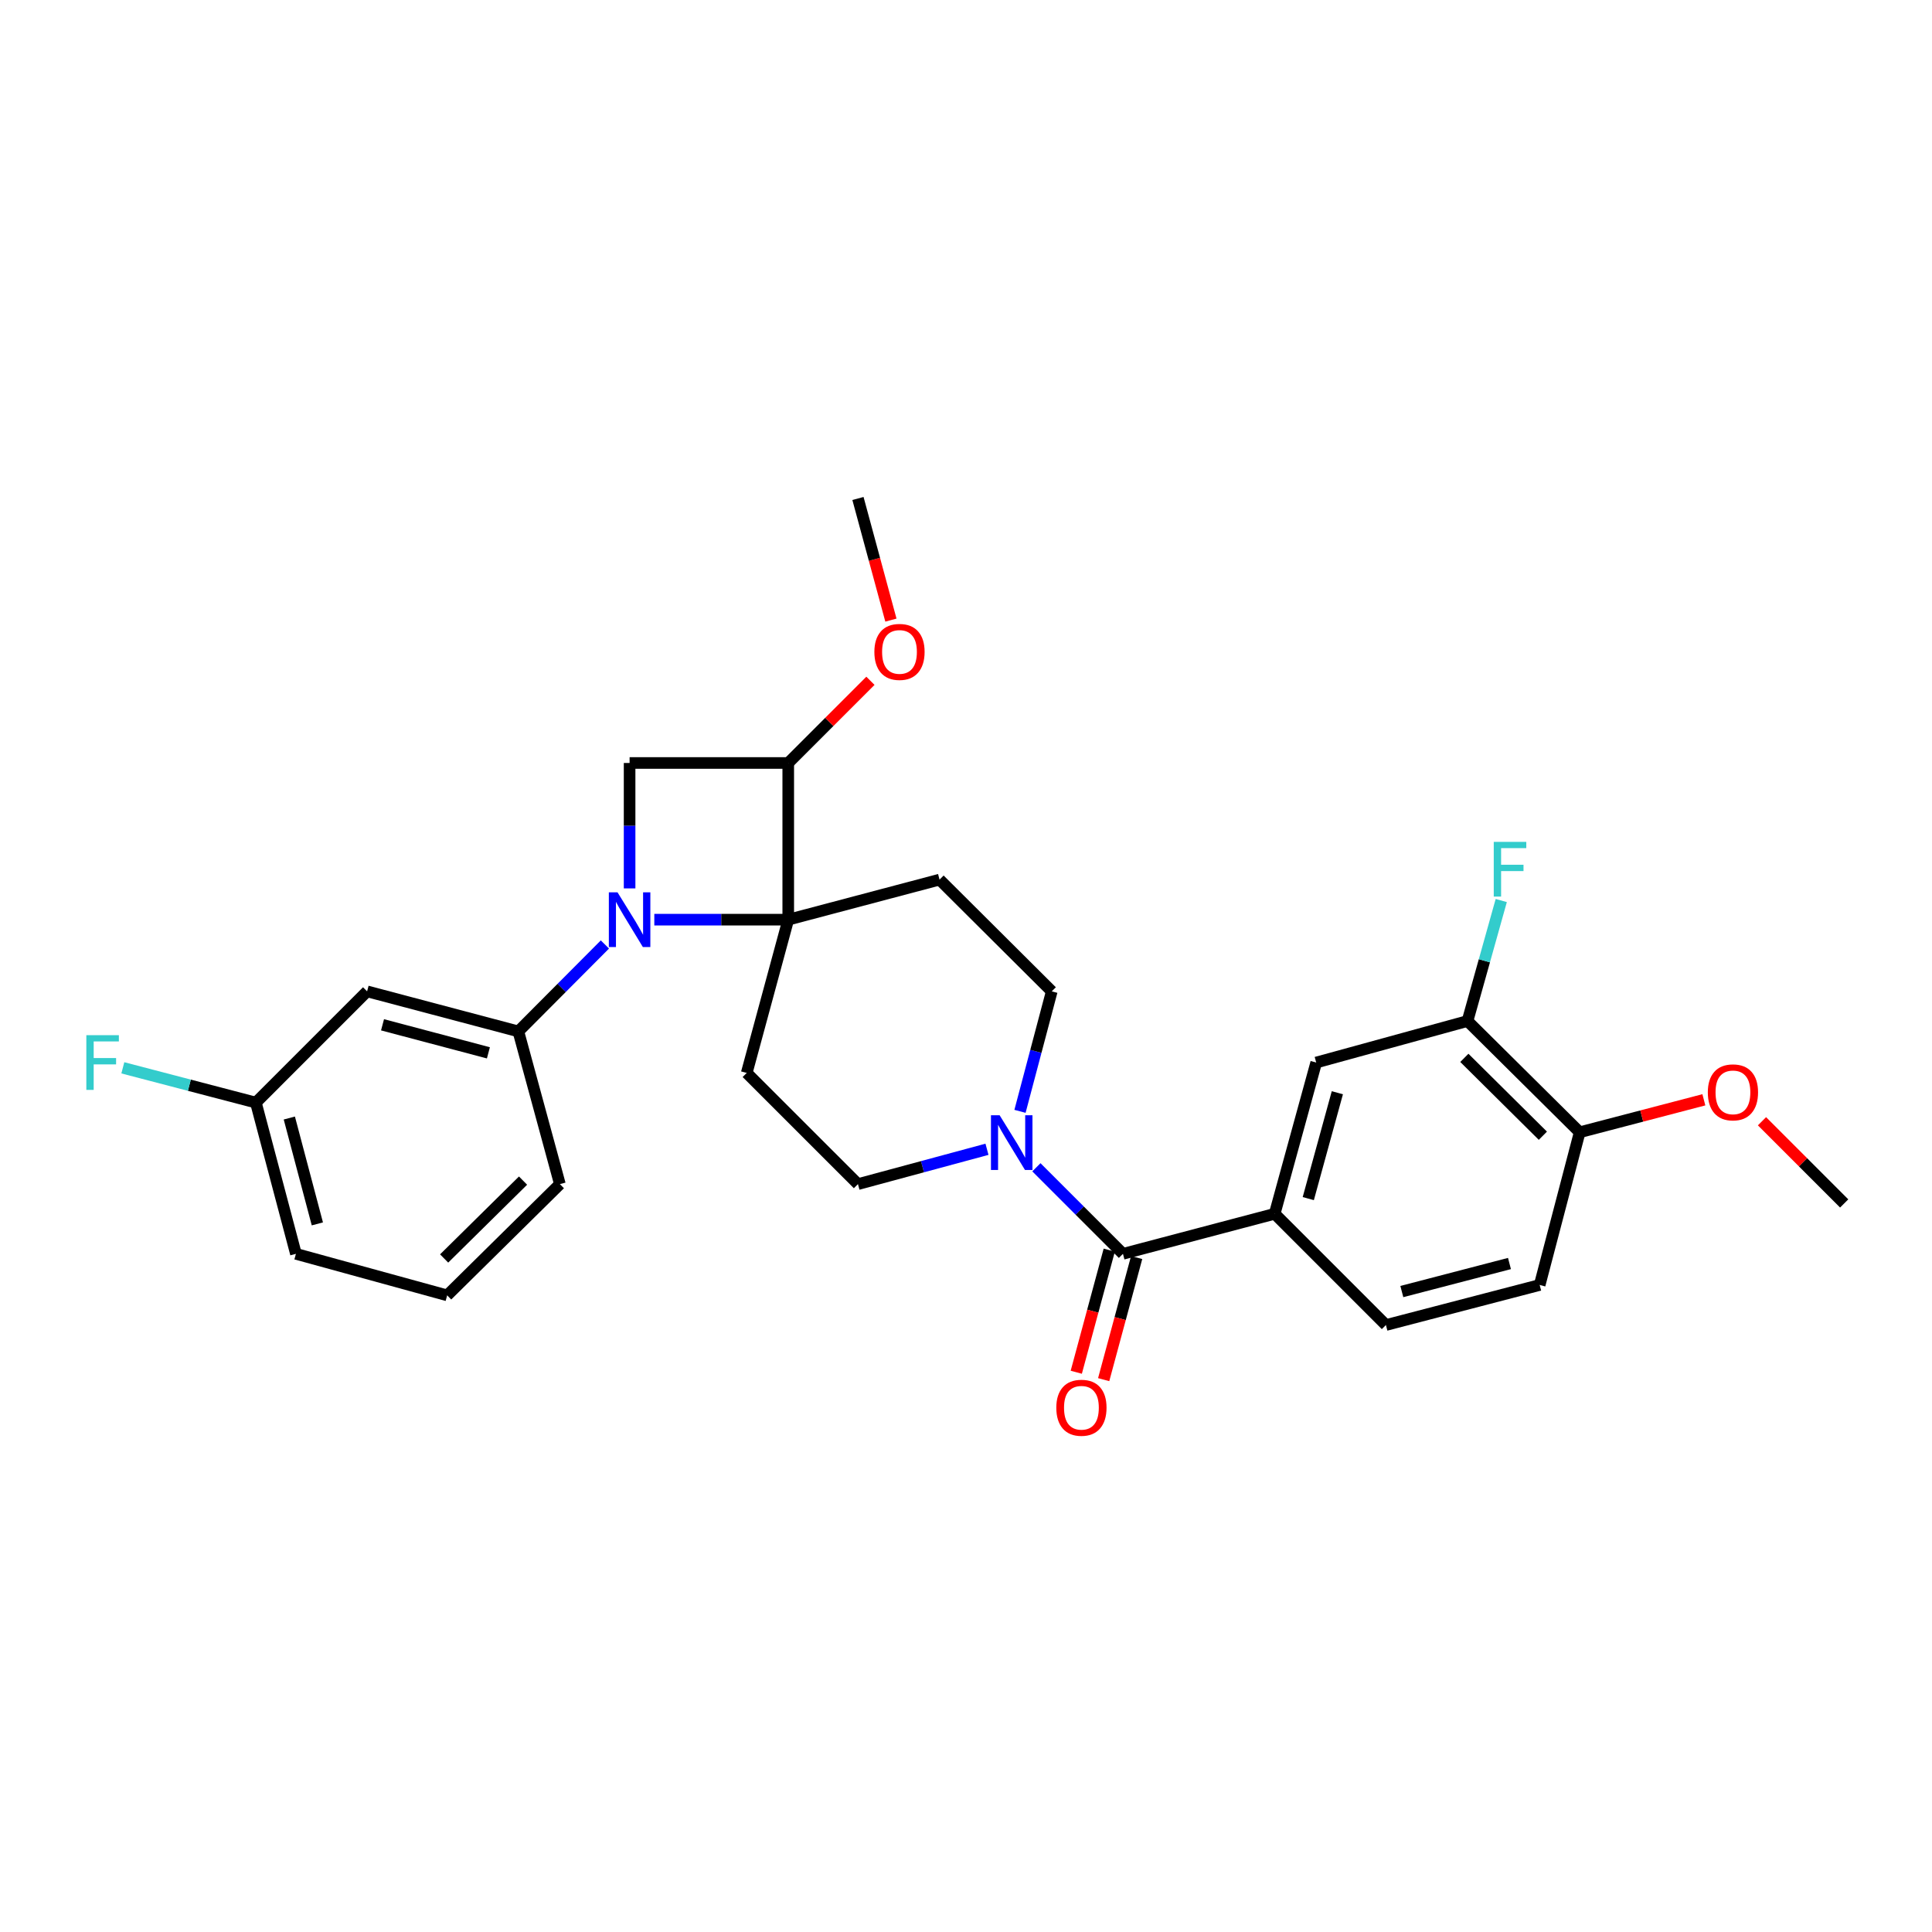 <?xml version='1.0' encoding='iso-8859-1'?>
<svg version='1.1' baseProfile='full'
              xmlns='http://www.w3.org/2000/svg'
                      xmlns:rdkit='http://www.rdkit.org/xml'
                      xmlns:xlink='http://www.w3.org/1999/xlink'
                  xml:space='preserve'
width='1000px' height='1000px' viewBox='0 0 1000 1000'>
<!-- END OF HEADER -->
<rect style='opacity:1.0;fill:#FFFFFF;stroke:none' width='1000' height='1000' x='0' y='0'> </rect>
<path class='bond-0' d='M 338.672,476.021 L 373.332,476.021' style='fill:none;fill-rule:evenodd;stroke:#0000FF;stroke-width:6px;stroke-linecap:butt;stroke-linejoin:miter;stroke-opacity:1' />
<path class='bond-0' d='M 373.332,476.021 L 407.993,476.021' style='fill:none;fill-rule:evenodd;stroke:#000000;stroke-width:6px;stroke-linecap:butt;stroke-linejoin:miter;stroke-opacity:1' />
<path class='bond-2' d='M 325.879,459.834 L 325.879,427.376' style='fill:none;fill-rule:evenodd;stroke:#0000FF;stroke-width:6px;stroke-linecap:butt;stroke-linejoin:miter;stroke-opacity:1' />
<path class='bond-2' d='M 325.879,427.376 L 325.879,394.919' style='fill:none;fill-rule:evenodd;stroke:#000000;stroke-width:6px;stroke-linecap:butt;stroke-linejoin:miter;stroke-opacity:1' />
<path class='bond-5' d='M 313.098,488.858 L 290.698,511.356' style='fill:none;fill-rule:evenodd;stroke:#0000FF;stroke-width:6px;stroke-linecap:butt;stroke-linejoin:miter;stroke-opacity:1' />
<path class='bond-5' d='M 290.698,511.356 L 268.298,533.855' style='fill:none;fill-rule:evenodd;stroke:#000000;stroke-width:6px;stroke-linecap:butt;stroke-linejoin:miter;stroke-opacity:1' />
<path class='bond-7' d='M 407.993,476.021 L 486.304,455.291' style='fill:none;fill-rule:evenodd;stroke:#000000;stroke-width:6px;stroke-linecap:butt;stroke-linejoin:miter;stroke-opacity:1' />
<path class='bond-8' d='M 407.993,476.021 L 386.503,555.352' style='fill:none;fill-rule:evenodd;stroke:#000000;stroke-width:6px;stroke-linecap:butt;stroke-linejoin:miter;stroke-opacity:1' />
<path class='bond-28' d='M 407.993,476.021 L 407.993,394.919' style='fill:none;fill-rule:evenodd;stroke:#000000;stroke-width:6px;stroke-linecap:butt;stroke-linejoin:miter;stroke-opacity:1' />
<path class='bond-1' d='M 581.24,648.983 L 558.838,626.584' style='fill:none;fill-rule:evenodd;stroke:#000000;stroke-width:6px;stroke-linecap:butt;stroke-linejoin:miter;stroke-opacity:1' />
<path class='bond-1' d='M 558.838,626.584 L 536.435,604.184' style='fill:none;fill-rule:evenodd;stroke:#0000FF;stroke-width:6px;stroke-linecap:butt;stroke-linejoin:miter;stroke-opacity:1' />
<path class='bond-6' d='M 581.24,648.983 L 659.771,628.252' style='fill:none;fill-rule:evenodd;stroke:#000000;stroke-width:6px;stroke-linecap:butt;stroke-linejoin:miter;stroke-opacity:1' />
<path class='bond-14' d='M 574.149,647.067 L 565.612,678.669' style='fill:none;fill-rule:evenodd;stroke:#000000;stroke-width:6px;stroke-linecap:butt;stroke-linejoin:miter;stroke-opacity:1' />
<path class='bond-14' d='M 565.612,678.669 L 557.076,710.271' style='fill:none;fill-rule:evenodd;stroke:#FF0000;stroke-width:6px;stroke-linecap:butt;stroke-linejoin:miter;stroke-opacity:1' />
<path class='bond-14' d='M 588.331,650.898 L 579.795,682.5' style='fill:none;fill-rule:evenodd;stroke:#000000;stroke-width:6px;stroke-linecap:butt;stroke-linejoin:miter;stroke-opacity:1' />
<path class='bond-14' d='M 579.795,682.5 L 571.259,714.102' style='fill:none;fill-rule:evenodd;stroke:#FF0000;stroke-width:6px;stroke-linecap:butt;stroke-linejoin:miter;stroke-opacity:1' />
<path class='bond-3' d='M 325.879,394.919 L 407.993,394.919' style='fill:none;fill-rule:evenodd;stroke:#000000;stroke-width:6px;stroke-linecap:butt;stroke-linejoin:miter;stroke-opacity:1' />
<path class='bond-19' d='M 407.993,394.919 L 429.265,373.65' style='fill:none;fill-rule:evenodd;stroke:#000000;stroke-width:6px;stroke-linecap:butt;stroke-linejoin:miter;stroke-opacity:1' />
<path class='bond-19' d='M 429.265,373.65 L 450.538,352.38' style='fill:none;fill-rule:evenodd;stroke:#FF0000;stroke-width:6px;stroke-linecap:butt;stroke-linejoin:miter;stroke-opacity:1' />
<path class='bond-4' d='M 510.859,594.867 L 477.467,603.884' style='fill:none;fill-rule:evenodd;stroke:#0000FF;stroke-width:6px;stroke-linecap:butt;stroke-linejoin:miter;stroke-opacity:1' />
<path class='bond-4' d='M 477.467,603.884 L 444.076,612.9' style='fill:none;fill-rule:evenodd;stroke:#000000;stroke-width:6px;stroke-linecap:butt;stroke-linejoin:miter;stroke-opacity:1' />
<path class='bond-29' d='M 527.946,575.226 L 536.168,544.175' style='fill:none;fill-rule:evenodd;stroke:#0000FF;stroke-width:6px;stroke-linecap:butt;stroke-linejoin:miter;stroke-opacity:1' />
<path class='bond-29' d='M 536.168,544.175 L 544.39,513.124' style='fill:none;fill-rule:evenodd;stroke:#000000;stroke-width:6px;stroke-linecap:butt;stroke-linejoin:miter;stroke-opacity:1' />
<path class='bond-11' d='M 268.298,533.855 L 190.012,513.124' style='fill:none;fill-rule:evenodd;stroke:#000000;stroke-width:6px;stroke-linecap:butt;stroke-linejoin:miter;stroke-opacity:1' />
<path class='bond-11' d='M 252.795,544.947 L 197.994,530.435' style='fill:none;fill-rule:evenodd;stroke:#000000;stroke-width:6px;stroke-linecap:butt;stroke-linejoin:miter;stroke-opacity:1' />
<path class='bond-23' d='M 268.298,533.855 L 289.796,612.9' style='fill:none;fill-rule:evenodd;stroke:#000000;stroke-width:6px;stroke-linecap:butt;stroke-linejoin:miter;stroke-opacity:1' />
<path class='bond-9' d='M 659.771,628.252 L 681.269,549.966' style='fill:none;fill-rule:evenodd;stroke:#000000;stroke-width:6px;stroke-linecap:butt;stroke-linejoin:miter;stroke-opacity:1' />
<path class='bond-9' d='M 677.163,620.399 L 692.211,565.599' style='fill:none;fill-rule:evenodd;stroke:#000000;stroke-width:6px;stroke-linecap:butt;stroke-linejoin:miter;stroke-opacity:1' />
<path class='bond-16' d='M 659.771,628.252 L 717.352,685.833' style='fill:none;fill-rule:evenodd;stroke:#000000;stroke-width:6px;stroke-linecap:butt;stroke-linejoin:miter;stroke-opacity:1' />
<path class='bond-13' d='M 486.304,455.291 L 544.39,513.124' style='fill:none;fill-rule:evenodd;stroke:#000000;stroke-width:6px;stroke-linecap:butt;stroke-linejoin:miter;stroke-opacity:1' />
<path class='bond-12' d='M 386.503,555.352 L 444.076,612.9' style='fill:none;fill-rule:evenodd;stroke:#000000;stroke-width:6px;stroke-linecap:butt;stroke-linejoin:miter;stroke-opacity:1' />
<path class='bond-10' d='M 681.269,549.966 L 759.58,528.476' style='fill:none;fill-rule:evenodd;stroke:#000000;stroke-width:6px;stroke-linecap:butt;stroke-linejoin:miter;stroke-opacity:1' />
<path class='bond-20' d='M 759.58,528.476 L 768.314,497.294' style='fill:none;fill-rule:evenodd;stroke:#000000;stroke-width:6px;stroke-linecap:butt;stroke-linejoin:miter;stroke-opacity:1' />
<path class='bond-20' d='M 768.314,497.294 L 777.047,466.112' style='fill:none;fill-rule:evenodd;stroke:#33CCCC;stroke-width:6px;stroke-linecap:butt;stroke-linejoin:miter;stroke-opacity:1' />
<path class='bond-31' d='M 759.58,528.476 L 817.642,586.057' style='fill:none;fill-rule:evenodd;stroke:#000000;stroke-width:6px;stroke-linecap:butt;stroke-linejoin:miter;stroke-opacity:1' />
<path class='bond-31' d='M 757.945,547.545 L 798.588,587.851' style='fill:none;fill-rule:evenodd;stroke:#000000;stroke-width:6px;stroke-linecap:butt;stroke-linejoin:miter;stroke-opacity:1' />
<path class='bond-18' d='M 190.012,513.124 L 132.44,570.705' style='fill:none;fill-rule:evenodd;stroke:#000000;stroke-width:6px;stroke-linecap:butt;stroke-linejoin:miter;stroke-opacity:1' />
<path class='bond-15' d='M 817.642,586.057 L 796.936,665.102' style='fill:none;fill-rule:evenodd;stroke:#000000;stroke-width:6px;stroke-linecap:butt;stroke-linejoin:miter;stroke-opacity:1' />
<path class='bond-22' d='M 817.642,586.057 L 849.779,577.655' style='fill:none;fill-rule:evenodd;stroke:#000000;stroke-width:6px;stroke-linecap:butt;stroke-linejoin:miter;stroke-opacity:1' />
<path class='bond-22' d='M 849.779,577.655 L 881.915,569.253' style='fill:none;fill-rule:evenodd;stroke:#FF0000;stroke-width:6px;stroke-linecap:butt;stroke-linejoin:miter;stroke-opacity:1' />
<path class='bond-17' d='M 717.352,685.833 L 796.936,665.102' style='fill:none;fill-rule:evenodd;stroke:#000000;stroke-width:6px;stroke-linecap:butt;stroke-linejoin:miter;stroke-opacity:1' />
<path class='bond-17' d='M 725.586,668.507 L 781.295,653.995' style='fill:none;fill-rule:evenodd;stroke:#000000;stroke-width:6px;stroke-linecap:butt;stroke-linejoin:miter;stroke-opacity:1' />
<path class='bond-21' d='M 132.44,570.705 L 98.009,561.704' style='fill:none;fill-rule:evenodd;stroke:#000000;stroke-width:6px;stroke-linecap:butt;stroke-linejoin:miter;stroke-opacity:1' />
<path class='bond-21' d='M 98.009,561.704 L 63.578,552.703' style='fill:none;fill-rule:evenodd;stroke:#33CCCC;stroke-width:6px;stroke-linecap:butt;stroke-linejoin:miter;stroke-opacity:1' />
<path class='bond-30' d='M 132.44,570.705 L 153.17,648.983' style='fill:none;fill-rule:evenodd;stroke:#000000;stroke-width:6px;stroke-linecap:butt;stroke-linejoin:miter;stroke-opacity:1' />
<path class='bond-30' d='M 149.751,578.685 L 164.262,633.48' style='fill:none;fill-rule:evenodd;stroke:#000000;stroke-width:6px;stroke-linecap:butt;stroke-linejoin:miter;stroke-opacity:1' />
<path class='bond-26' d='M 461.136,320.972 L 452.606,289.494' style='fill:none;fill-rule:evenodd;stroke:#FF0000;stroke-width:6px;stroke-linecap:butt;stroke-linejoin:miter;stroke-opacity:1' />
<path class='bond-26' d='M 452.606,289.494 L 444.076,258.016' style='fill:none;fill-rule:evenodd;stroke:#000000;stroke-width:6px;stroke-linecap:butt;stroke-linejoin:miter;stroke-opacity:1' />
<path class='bond-27' d='M 912.001,580.354 L 933.273,601.626' style='fill:none;fill-rule:evenodd;stroke:#FF0000;stroke-width:6px;stroke-linecap:butt;stroke-linejoin:miter;stroke-opacity:1' />
<path class='bond-27' d='M 933.273,601.626 L 954.545,622.898' style='fill:none;fill-rule:evenodd;stroke:#000000;stroke-width:6px;stroke-linecap:butt;stroke-linejoin:miter;stroke-opacity:1' />
<path class='bond-24' d='M 289.796,612.9 L 231.457,670.481' style='fill:none;fill-rule:evenodd;stroke:#000000;stroke-width:6px;stroke-linecap:butt;stroke-linejoin:miter;stroke-opacity:1' />
<path class='bond-24' d='M 270.725,611.081 L 229.888,651.388' style='fill:none;fill-rule:evenodd;stroke:#000000;stroke-width:6px;stroke-linecap:butt;stroke-linejoin:miter;stroke-opacity:1' />
<path class='bond-25' d='M 231.457,670.481 L 153.17,648.983' style='fill:none;fill-rule:evenodd;stroke:#000000;stroke-width:6px;stroke-linecap:butt;stroke-linejoin:miter;stroke-opacity:1' />
<path  class='atom-0' d='M 319.619 461.861
L 328.899 476.861
Q 329.819 478.341, 331.299 481.021
Q 332.779 483.701, 332.859 483.861
L 332.859 461.861
L 336.619 461.861
L 336.619 490.181
L 332.739 490.181
L 322.779 473.781
Q 321.619 471.861, 320.379 469.661
Q 319.179 467.461, 318.819 466.781
L 318.819 490.181
L 315.139 490.181
L 315.139 461.861
L 319.619 461.861
' fill='#0000FF'/>
<path  class='atom-5' d='M 517.4 577.251
L 526.68 592.251
Q 527.6 593.731, 529.08 596.411
Q 530.56 599.091, 530.64 599.251
L 530.64 577.251
L 534.4 577.251
L 534.4 605.571
L 530.52 605.571
L 520.56 589.171
Q 519.4 587.251, 518.16 585.051
Q 516.96 582.851, 516.6 582.171
L 516.6 605.571
L 512.92 605.571
L 512.92 577.251
L 517.4 577.251
' fill='#0000FF'/>
<path  class='atom-15' d='M 546.742 728.647
Q 546.742 721.847, 550.102 718.047
Q 553.462 714.247, 559.742 714.247
Q 566.022 714.247, 569.382 718.047
Q 572.742 721.847, 572.742 728.647
Q 572.742 735.527, 569.342 739.447
Q 565.942 743.327, 559.742 743.327
Q 553.502 743.327, 550.102 739.447
Q 546.742 735.567, 546.742 728.647
M 559.742 740.127
Q 564.062 740.127, 566.382 737.247
Q 568.742 734.327, 568.742 728.647
Q 568.742 723.087, 566.382 720.287
Q 564.062 717.447, 559.742 717.447
Q 555.422 717.447, 553.062 720.247
Q 550.742 723.047, 550.742 728.647
Q 550.742 734.367, 553.062 737.247
Q 555.422 740.127, 559.742 740.127
' fill='#FF0000'/>
<path  class='atom-20' d='M 452.573 337.427
Q 452.573 330.627, 455.933 326.827
Q 459.293 323.027, 465.573 323.027
Q 471.853 323.027, 475.213 326.827
Q 478.573 330.627, 478.573 337.427
Q 478.573 344.307, 475.173 348.227
Q 471.773 352.107, 465.573 352.107
Q 459.333 352.107, 455.933 348.227
Q 452.573 344.347, 452.573 337.427
M 465.573 348.907
Q 469.893 348.907, 472.213 346.027
Q 474.573 343.107, 474.573 337.427
Q 474.573 331.867, 472.213 329.067
Q 469.893 326.227, 465.573 326.227
Q 461.253 326.227, 458.893 329.027
Q 456.573 331.827, 456.573 337.427
Q 456.573 343.147, 458.893 346.027
Q 461.253 348.907, 465.573 348.907
' fill='#FF0000'/>
<path  class='atom-21' d='M 773.164 435.752
L 790.004 435.752
L 790.004 438.992
L 776.964 438.992
L 776.964 447.592
L 788.564 447.592
L 788.564 450.872
L 776.964 450.872
L 776.964 464.072
L 773.164 464.072
L 773.164 435.752
' fill='#33CCCC'/>
<path  class='atom-22' d='M 44.689 535.806
L 61.529 535.806
L 61.529 539.046
L 48.489 539.046
L 48.489 547.646
L 60.089 547.646
L 60.089 550.926
L 48.489 550.926
L 48.489 564.126
L 44.689 564.126
L 44.689 535.806
' fill='#33CCCC'/>
<path  class='atom-23' d='M 883.965 565.398
Q 883.965 558.598, 887.325 554.798
Q 890.685 550.998, 896.965 550.998
Q 903.245 550.998, 906.605 554.798
Q 909.965 558.598, 909.965 565.398
Q 909.965 572.278, 906.565 576.198
Q 903.165 580.078, 896.965 580.078
Q 890.725 580.078, 887.325 576.198
Q 883.965 572.318, 883.965 565.398
M 896.965 576.878
Q 901.285 576.878, 903.605 573.998
Q 905.965 571.078, 905.965 565.398
Q 905.965 559.838, 903.605 557.038
Q 901.285 554.198, 896.965 554.198
Q 892.645 554.198, 890.285 556.998
Q 887.965 559.798, 887.965 565.398
Q 887.965 571.118, 890.285 573.998
Q 892.645 576.878, 896.965 576.878
' fill='#FF0000'/>
</svg>
